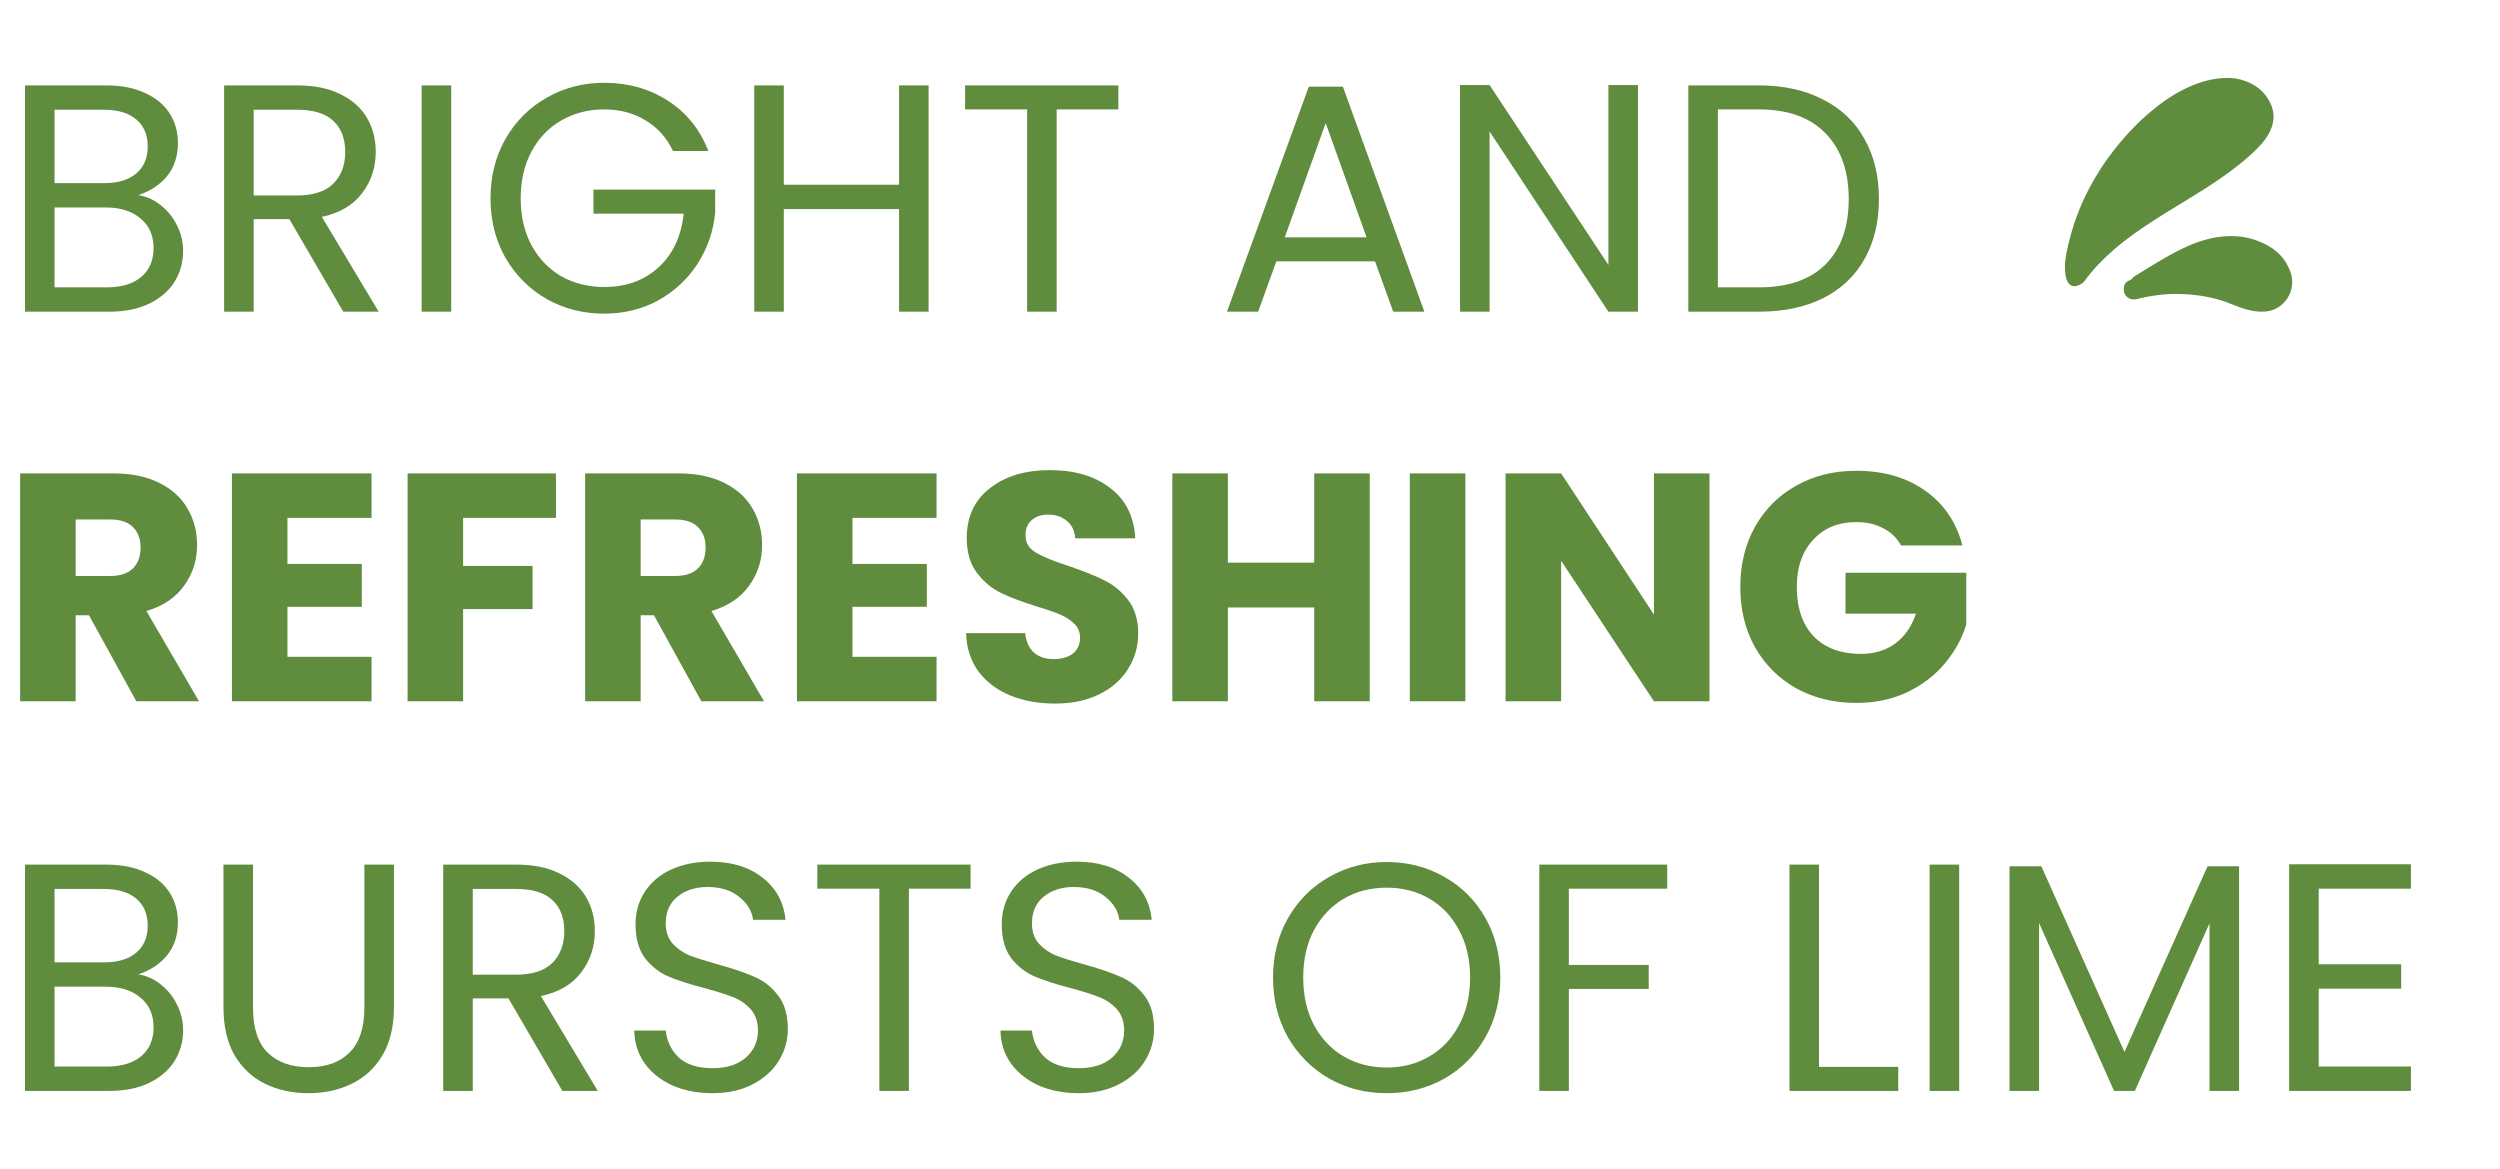 <svg xmlns="http://www.w3.org/2000/svg" fill="none" viewBox="0 0 385 180" height="180" width="385">
<path fill="#608C3D" d="M21.3 30.05C22.567 30.25 23.717 30.767 24.75 31.6C25.817 32.433 26.65 33.467 27.25 34.7C27.883 35.933 28.2 37.25 28.2 38.65C28.2 40.417 27.75 42.017 26.85 43.45C25.95 44.85 24.633 45.967 22.9 46.8C21.2 47.6 19.183 48 16.85 48H3.85V13.15H16.35C18.717 13.15 20.733 13.55 22.4 14.35C24.067 15.117 25.317 16.167 26.15 17.5C26.983 18.833 27.4 20.333 27.4 22C27.4 24.067 26.833 25.783 25.7 27.15C24.6 28.483 23.133 29.45 21.3 30.05ZM8.4 28.2H16.05C18.183 28.2 19.833 27.7 21 26.7C22.167 25.7 22.75 24.317 22.75 22.55C22.75 20.783 22.167 19.4 21 18.4C19.833 17.4 18.15 16.9 15.95 16.9H8.4V28.2ZM16.45 44.25C18.717 44.25 20.483 43.717 21.75 42.65C23.017 41.583 23.65 40.1 23.65 38.2C23.65 36.267 22.983 34.75 21.65 33.65C20.317 32.517 18.533 31.95 16.3 31.95H8.4V44.25H16.45ZM52.864 48L44.564 33.75H39.064V48H34.514V13.15H45.764C48.397 13.15 50.614 13.6 52.414 14.5C54.247 15.4 55.614 16.617 56.514 18.15C57.414 19.683 57.864 21.433 57.864 23.4C57.864 25.8 57.164 27.917 55.764 29.75C54.397 31.583 52.331 32.8 49.564 33.4L58.314 48H52.864ZM39.064 30.1H45.764C48.231 30.1 50.081 29.5 51.314 28.3C52.547 27.067 53.164 25.433 53.164 23.4C53.164 21.333 52.547 19.733 51.314 18.6C50.114 17.467 48.264 16.9 45.764 16.9H39.064V30.1ZM69.484 13.15V48H64.934V13.15H69.484ZM103.639 23.25C102.672 21.217 101.272 19.65 99.439 18.55C97.605 17.417 95.472 16.85 93.039 16.85C90.605 16.85 88.405 17.417 86.439 18.55C84.505 19.65 82.972 21.25 81.839 23.35C80.739 25.417 80.189 27.817 80.189 30.55C80.189 33.283 80.739 35.683 81.839 37.75C82.972 39.817 84.505 41.417 86.439 42.55C88.405 43.65 90.605 44.2 93.039 44.2C96.439 44.2 99.239 43.183 101.439 41.15C103.639 39.117 104.922 36.367 105.289 32.9H91.389V29.2H110.139V32.7C109.872 35.567 108.972 38.2 107.439 40.6C105.905 42.967 103.889 44.85 101.389 46.25C98.889 47.617 96.105 48.3 93.039 48.3C89.805 48.3 86.855 47.55 84.189 46.05C81.522 44.517 79.405 42.4 77.839 39.7C76.305 37 75.539 33.95 75.539 30.55C75.539 27.15 76.305 24.1 77.839 21.4C79.405 18.667 81.522 16.55 84.189 15.05C86.855 13.517 89.805 12.75 93.039 12.75C96.739 12.75 100.005 13.667 102.839 15.5C105.705 17.333 107.789 19.917 109.089 23.25H103.639ZM143.005 13.15V48H138.455V32.2H120.705V48H116.155V13.15H120.705V28.45H138.455V13.15H143.005ZM172.224 13.15V16.85H162.724V48H158.174V16.85H148.624V13.15H172.224ZM211.755 40.25H196.555L193.755 48H188.955L201.555 13.35H206.805L219.355 48H214.555L211.755 40.25ZM210.455 36.55L204.155 18.95L197.855 36.55H210.455ZM252.246 48H247.696L229.396 20.25V48H224.846V13.1H229.396L247.696 40.8V13.1H252.246V48ZM270.852 13.15C274.652 13.15 277.936 13.867 280.702 15.3C283.502 16.7 285.636 18.717 287.102 21.35C288.602 23.983 289.352 27.083 289.352 30.65C289.352 34.217 288.602 37.317 287.102 39.95C285.636 42.55 283.502 44.55 280.702 45.95C277.936 47.317 274.652 48 270.852 48H260.002V13.15H270.852ZM270.852 44.25C275.352 44.25 278.786 43.067 281.152 40.7C283.519 38.3 284.702 34.95 284.702 30.65C284.702 26.317 283.502 22.933 281.102 20.5C278.736 18.067 275.319 16.85 270.852 16.85H264.552V44.25H270.852ZM21 108L13.7 94.75H11.65V108H3.1V72.9H17.45C20.217 72.9 22.567 73.383 24.5 74.35C26.467 75.317 27.933 76.65 28.9 78.35C29.867 80.017 30.35 81.883 30.35 83.95C30.35 86.283 29.683 88.367 28.35 90.2C27.05 92.033 25.117 93.333 22.55 94.1L30.65 108H21ZM11.65 88.7H16.95C18.517 88.7 19.683 88.317 20.45 87.55C21.25 86.783 21.65 85.7 21.65 84.3C21.65 82.967 21.25 81.917 20.45 81.15C19.683 80.383 18.517 80 16.95 80H11.65V88.7ZM44.267 79.75V86.85H55.717V93.45H44.267V101.15H57.217V108H35.717V72.9H57.217V79.75H44.267ZM85.618 72.9V79.75H71.318V87.15H82.018V93.8H71.318V108H62.768V72.9H85.618ZM108.012 108L100.712 94.75H98.662V108H90.112V72.9H104.462C107.228 72.9 109.578 73.383 111.512 74.35C113.478 75.317 114.945 76.65 115.912 78.35C116.878 80.017 117.362 81.883 117.362 83.95C117.362 86.283 116.695 88.367 115.362 90.2C114.062 92.033 112.128 93.333 109.562 94.1L117.662 108H108.012ZM98.662 88.7H103.962C105.528 88.7 106.695 88.317 107.462 87.55C108.262 86.783 108.662 85.7 108.662 84.3C108.662 82.967 108.262 81.917 107.462 81.15C106.695 80.383 105.528 80 103.962 80H98.662V88.7ZM131.279 79.75V86.85H142.729V93.45H131.279V101.15H144.229V108H122.729V72.9H144.229V79.75H131.279ZM162.48 108.35C159.913 108.35 157.613 107.933 155.58 107.1C153.546 106.267 151.913 105.033 150.68 103.4C149.48 101.767 148.846 99.8 148.78 97.5H157.88C158.013 98.8 158.463 99.8 159.23 100.5C159.996 101.167 160.996 101.5 162.23 101.5C163.496 101.5 164.496 101.217 165.23 100.65C165.963 100.05 166.33 99.233 166.33 98.2C166.33 97.333 166.03 96.617 165.43 96.05C164.863 95.483 164.146 95.017 163.28 94.65C162.446 94.283 161.246 93.867 159.68 93.4C157.413 92.7 155.563 92 154.13 91.3C152.696 90.6 151.463 89.567 150.43 88.2C149.396 86.833 148.88 85.05 148.88 82.85C148.88 79.583 150.063 77.033 152.43 75.2C154.796 73.333 157.88 72.4 161.68 72.4C165.546 72.4 168.663 73.333 171.03 75.2C173.396 77.033 174.663 79.6 174.83 82.9H165.58C165.513 81.767 165.096 80.883 164.33 80.25C163.563 79.583 162.58 79.25 161.38 79.25C160.346 79.25 159.513 79.533 158.88 80.1C158.246 80.633 157.93 81.417 157.93 82.45C157.93 83.583 158.463 84.467 159.53 85.1C160.596 85.733 162.263 86.417 164.53 87.15C166.796 87.917 168.63 88.65 170.03 89.35C171.463 90.05 172.696 91.067 173.73 92.4C174.763 93.733 175.28 95.45 175.28 97.55C175.28 99.55 174.763 101.367 173.73 103C172.73 104.633 171.263 105.933 169.33 106.9C167.396 107.867 165.113 108.35 162.48 108.35ZM210.941 72.9V108H202.391V93.55H189.091V108H180.541V72.9H189.091V86.65H202.391V72.9H210.941ZM225.664 72.9V108H217.114V72.9H225.664ZM263.26 108H254.71L240.41 86.35V108H231.86V72.9H240.41L254.71 94.65V72.9H263.26V108ZM292.757 84C292.124 82.833 291.207 81.95 290.007 81.35C288.841 80.717 287.457 80.4 285.857 80.4C283.091 80.4 280.874 81.317 279.207 83.15C277.541 84.95 276.707 87.367 276.707 90.4C276.707 93.633 277.574 96.167 279.307 98C281.074 99.8 283.491 100.7 286.557 100.7C288.657 100.7 290.424 100.167 291.857 99.1C293.324 98.033 294.391 96.5 295.057 94.5H284.207V88.2H302.807V96.15C302.174 98.283 301.091 100.267 299.557 102.1C298.057 103.933 296.141 105.417 293.807 106.55C291.474 107.683 288.841 108.25 285.907 108.25C282.441 108.25 279.341 107.5 276.607 106C273.907 104.467 271.791 102.35 270.257 99.65C268.757 96.95 268.007 93.867 268.007 90.4C268.007 86.933 268.757 83.85 270.257 81.15C271.791 78.417 273.907 76.3 276.607 74.8C279.307 73.267 282.391 72.5 285.857 72.5C290.057 72.5 293.591 73.517 296.457 75.55C299.357 77.583 301.274 80.4 302.207 84H292.757ZM21.3 150.05C22.567 150.25 23.717 150.767 24.75 151.6C25.817 152.433 26.65 153.467 27.25 154.7C27.883 155.933 28.2 157.25 28.2 158.65C28.2 160.417 27.75 162.017 26.85 163.45C25.95 164.85 24.633 165.967 22.9 166.8C21.2 167.6 19.183 168 16.85 168H3.85V133.15H16.35C18.717 133.15 20.733 133.55 22.4 134.35C24.067 135.117 25.317 136.167 26.15 137.5C26.983 138.833 27.4 140.333 27.4 142C27.4 144.067 26.833 145.783 25.7 147.15C24.6 148.483 23.133 149.45 21.3 150.05ZM8.4 148.2H16.05C18.183 148.2 19.833 147.7 21 146.7C22.167 145.7 22.75 144.317 22.75 142.55C22.75 140.783 22.167 139.4 21 138.4C19.833 137.4 18.15 136.9 15.95 136.9H8.4V148.2ZM16.45 164.25C18.717 164.25 20.483 163.717 21.75 162.65C23.017 161.583 23.65 160.1 23.65 158.2C23.65 156.267 22.983 154.75 21.65 153.65C20.317 152.517 18.533 151.95 16.3 151.95H8.4V164.25H16.45ZM38.964 133.15V155.2C38.964 158.3 39.714 160.6 41.214 162.1C42.747 163.6 44.864 164.35 47.564 164.35C50.231 164.35 52.314 163.6 53.814 162.1C55.347 160.6 56.114 158.3 56.114 155.2V133.15H60.664V155.15C60.664 158.05 60.081 160.5 58.914 162.5C57.747 164.467 56.164 165.933 54.164 166.9C52.197 167.867 49.981 168.35 47.514 168.35C45.047 168.35 42.814 167.867 40.814 166.9C38.847 165.933 37.281 164.467 36.114 162.5C34.981 160.5 34.414 158.05 34.414 155.15V133.15H38.964ZM86.604 168L78.304 153.75H72.804V168H68.254V133.15H79.504C82.138 133.15 84.354 133.6 86.154 134.5C87.988 135.4 89.354 136.617 90.254 138.15C91.154 139.683 91.604 141.433 91.604 143.4C91.604 145.8 90.904 147.917 89.504 149.75C88.138 151.583 86.071 152.8 83.304 153.4L92.054 168H86.604ZM72.804 150.1H79.504C81.971 150.1 83.821 149.5 85.054 148.3C86.288 147.067 86.904 145.433 86.904 143.4C86.904 141.333 86.288 139.733 85.054 138.6C83.854 137.467 82.004 136.9 79.504 136.9H72.804V150.1ZM109.724 168.35C107.424 168.35 105.358 167.95 103.524 167.15C101.724 166.317 100.308 165.183 99.274 163.75C98.241 162.283 97.708 160.6 97.674 158.7H102.524C102.691 160.333 103.358 161.717 104.524 162.85C105.724 163.95 107.458 164.5 109.724 164.5C111.891 164.5 113.591 163.967 114.824 162.9C116.091 161.8 116.724 160.4 116.724 158.7C116.724 157.367 116.358 156.283 115.624 155.45C114.891 154.617 113.974 153.983 112.874 153.55C111.774 153.117 110.291 152.65 108.424 152.15C106.124 151.55 104.274 150.95 102.874 150.35C101.508 149.75 100.324 148.817 99.324 147.55C98.358 146.25 97.874 144.517 97.874 142.35C97.874 140.45 98.358 138.767 99.324 137.3C100.291 135.833 101.641 134.7 103.374 133.9C105.141 133.1 107.158 132.7 109.424 132.7C112.691 132.7 115.358 133.517 117.424 135.15C119.524 136.783 120.708 138.95 120.974 141.65H115.974C115.808 140.317 115.108 139.15 113.874 138.15C112.641 137.117 111.008 136.6 108.974 136.6C107.074 136.6 105.524 137.1 104.324 138.1C103.124 139.067 102.524 140.433 102.524 142.2C102.524 143.467 102.874 144.5 103.574 145.3C104.308 146.1 105.191 146.717 106.224 147.15C107.291 147.55 108.774 148.017 110.674 148.55C112.974 149.183 114.824 149.817 116.224 150.45C117.624 151.05 118.824 152 119.824 153.3C120.824 154.567 121.324 156.3 121.324 158.5C121.324 160.2 120.874 161.8 119.974 163.3C119.074 164.8 117.741 166.017 115.974 166.95C114.208 167.883 112.124 168.35 109.724 168.35ZM149.47 133.15V136.85H139.97V168H135.42V136.85H125.87V133.15H149.47ZM166.121 168.35C163.821 168.35 161.754 167.95 159.921 167.15C158.121 166.317 156.704 165.183 155.671 163.75C154.637 162.283 154.104 160.6 154.071 158.7H158.921C159.087 160.333 159.754 161.717 160.921 162.85C162.121 163.95 163.854 164.5 166.121 164.5C168.287 164.5 169.987 163.967 171.221 162.9C172.487 161.8 173.121 160.4 173.121 158.7C173.121 157.367 172.754 156.283 172.021 155.45C171.287 154.617 170.371 153.983 169.271 153.55C168.171 153.117 166.687 152.65 164.821 152.15C162.521 151.55 160.671 150.95 159.271 150.35C157.904 149.75 156.721 148.817 155.721 147.55C154.754 146.25 154.271 144.517 154.271 142.35C154.271 140.45 154.754 138.767 155.721 137.3C156.687 135.833 158.037 134.7 159.771 133.9C161.537 133.1 163.554 132.7 165.821 132.7C169.087 132.7 171.754 133.517 173.821 135.15C175.921 136.783 177.104 138.95 177.371 141.65H172.371C172.204 140.317 171.504 139.15 170.271 138.15C169.037 137.117 167.404 136.6 165.371 136.6C163.471 136.6 161.921 137.1 160.721 138.1C159.521 139.067 158.921 140.433 158.921 142.2C158.921 143.467 159.271 144.5 159.971 145.3C160.704 146.1 161.587 146.717 162.621 147.15C163.687 147.55 165.171 148.017 167.071 148.55C169.371 149.183 171.221 149.817 172.621 150.45C174.021 151.05 175.221 152 176.221 153.3C177.221 154.567 177.721 156.3 177.721 158.5C177.721 160.2 177.271 161.8 176.371 163.3C175.471 164.8 174.137 166.017 172.371 166.95C170.604 167.883 168.521 168.35 166.121 168.35ZM213.546 168.35C210.313 168.35 207.363 167.6 204.696 166.1C202.03 164.567 199.913 162.45 198.346 159.75C196.813 157.017 196.046 153.95 196.046 150.55C196.046 147.15 196.813 144.1 198.346 141.4C199.913 138.667 202.03 136.55 204.696 135.05C207.363 133.517 210.313 132.75 213.546 132.75C216.813 132.75 219.78 133.517 222.446 135.05C225.113 136.55 227.213 138.65 228.746 141.35C230.28 144.05 231.046 147.117 231.046 150.55C231.046 153.983 230.28 157.05 228.746 159.75C227.213 162.45 225.113 164.567 222.446 166.1C219.78 167.6 216.813 168.35 213.546 168.35ZM213.546 164.4C215.98 164.4 218.163 163.833 220.096 162.7C222.063 161.567 223.596 159.95 224.696 157.85C225.83 155.75 226.396 153.317 226.396 150.55C226.396 147.75 225.83 145.317 224.696 143.25C223.596 141.15 222.08 139.533 220.146 138.4C218.213 137.267 216.013 136.7 213.546 136.7C211.08 136.7 208.88 137.267 206.946 138.4C205.013 139.533 203.48 141.15 202.346 143.25C201.246 145.317 200.696 147.75 200.696 150.55C200.696 153.317 201.246 155.75 202.346 157.85C203.48 159.95 205.013 161.567 206.946 162.7C208.913 163.833 211.113 164.4 213.546 164.4ZM256.753 133.15V136.85H241.603V148.6H253.903V152.3H241.603V168H237.053V133.15H256.753ZM280.129 164.3H292.329V168H275.579V133.15H280.129V164.3ZM301.711 133.15V168H297.161V133.15H301.711ZM344.815 133.4V168H340.265V142.2L328.765 168H325.565L314.015 142.15V168H309.465V133.4H314.365L327.165 162L339.965 133.4H344.815ZM357.082 136.85V148.5H369.782V152.25H357.082V164.25H371.282V168H352.532V133.1H371.282V136.85H357.082Z"></path>
<g clip-path="url(#clip0_140_197)">
<path fill="#608C3D" d="M324.46 24.563C321.85 28.288 320.06 32.01 318.93 36.048C318.607 37.203 318.337 38.37 318.137 39.553C317.984 40.458 317.951 41.37 318.078 42.282C318.134 42.673 318.226 43.055 318.42 43.403C318.729 43.962 319.177 44.174 319.796 44.025C320.309 43.901 320.742 43.665 321.072 43.209C322.341 41.451 323.848 39.913 325.478 38.494C327.53 36.709 329.76 35.17 332.048 33.711C334.252 32.306 336.505 30.982 338.719 29.592C340.833 28.265 342.91 26.884 344.86 25.315C345.875 24.499 346.862 23.65 347.768 22.71C348.479 21.972 349.117 21.178 349.568 20.252C350.465 18.408 350.257 16.648 349.119 14.984C348.227 13.679 346.971 12.863 345.487 12.378C344.373 12.014 343.229 11.937 342.066 12.039C340.07 12.214 338.201 12.823 336.414 13.708C334.376 14.717 332.539 16.027 330.823 17.515C329.378 18.768 328.044 20.134 326.799 21.586C325.899 22.637 325.056 23.732 324.46 24.561V24.563Z"></path>
<path fill="#608C3D" d="M335.182 45.273C333.113 45.26 331.084 45.552 329.078 46.049C327.894 46.343 326.965 45.538 327.064 44.34C327.104 43.843 327.331 43.454 327.788 43.252C328.075 43.126 328.315 42.963 328.511 42.72C328.58 42.633 328.681 42.566 328.779 42.507C331.061 41.123 333.297 39.66 335.695 38.477C337.479 37.597 339.323 36.882 341.294 36.551C344.215 36.063 346.99 36.465 349.553 38.003C351.059 38.905 352.119 40.186 352.721 41.864C353.754 44.75 351.785 47.71 348.912 47.973C347.903 48.065 346.94 47.921 345.981 47.656C345.209 47.442 344.458 47.163 343.719 46.858C340.983 45.729 338.123 45.282 335.182 45.273Z"></path>
</g>
<defs>
<clipPath id="clip0_140_197">
<rect transform="translate(318 12)" fill="white" height="36" width="35"></rect>
</clipPath>
</defs>
</svg>
